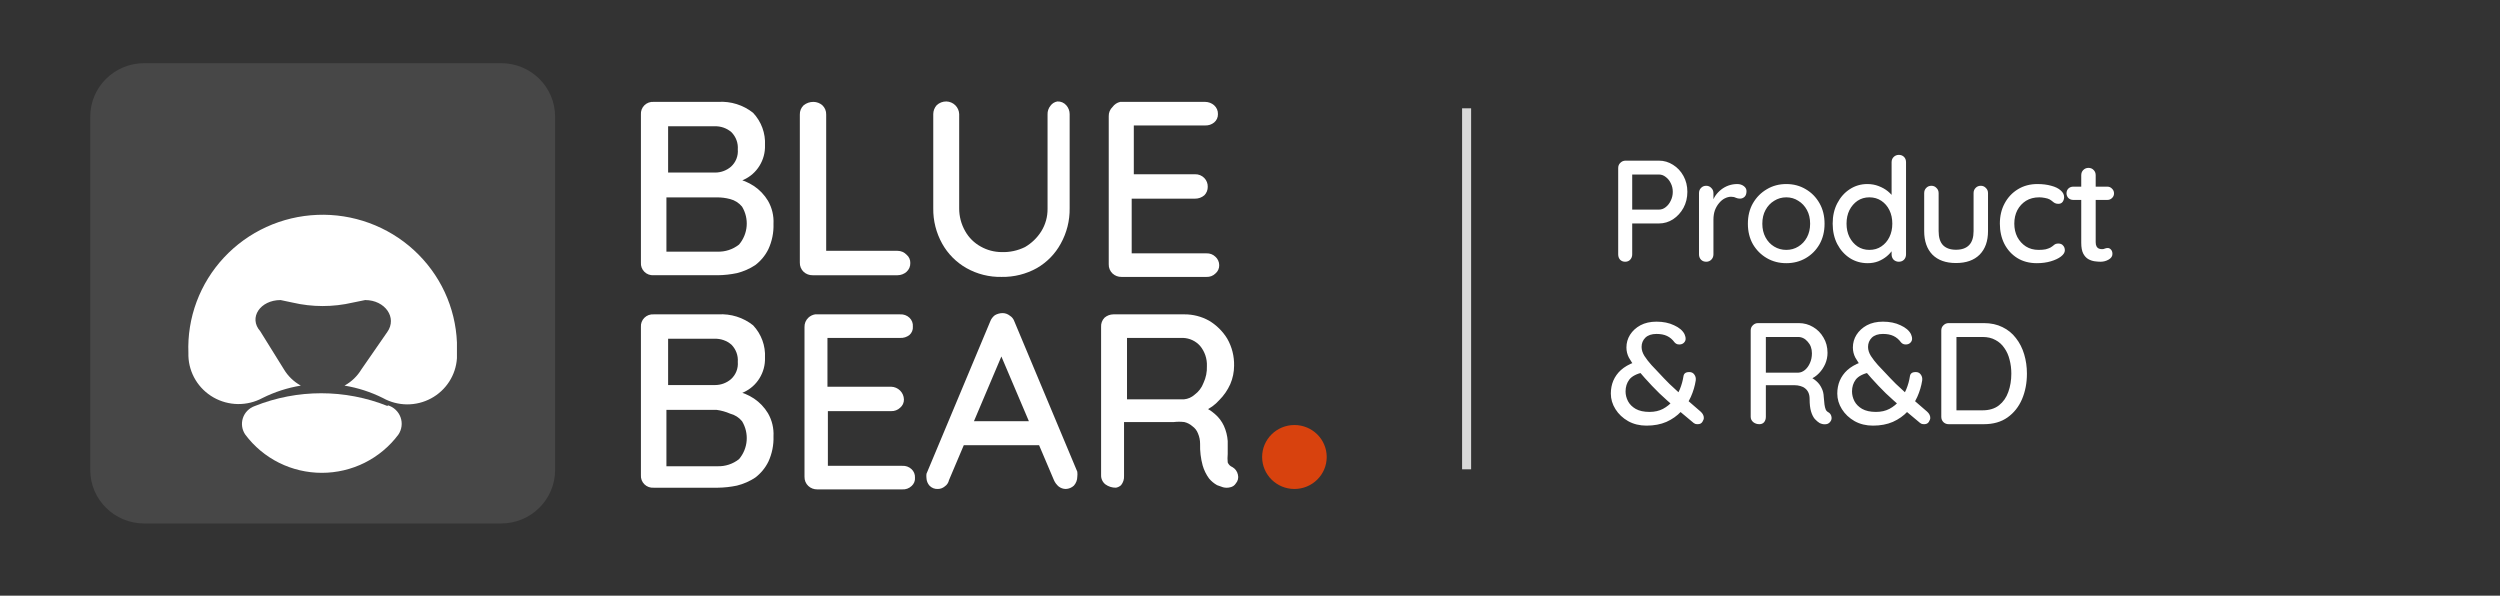 <svg xmlns="http://www.w3.org/2000/svg" width="277" height="66" viewBox="0 0 277 66" fill="none"><rect x="0" y="0" width="277" height="66" fill="#333333" stroke="none"/><path d="M55.525 7H15.979C12.677 7 10 9.651 10 12.921V52.08C10 55.349 12.677 58 15.979 58H55.525C58.828 58 61.505 55.349 61.505 52.08V12.921C61.505 9.651 58.828 7 55.525 7Z" fill="white" fill-opacity="0.1"></path><path d="M35.163 23.807C37.117 23.73 39.067 24.035 40.901 24.705C42.736 25.375 44.419 26.395 45.855 27.709C47.291 29.023 48.453 30.604 49.272 32.361C50.09 34.119 50.552 36.02 50.629 37.955V39.68C50.573 40.602 50.28 41.495 49.78 42.274C49.28 43.054 48.589 43.695 47.77 44.138C46.952 44.58 46.032 44.81 45.1 44.805C44.167 44.8 43.251 44.56 42.438 44.108C41.09 43.432 39.65 42.968 38.169 42.725C38.184 42.716 38.2 42.71 38.215 42.701C38.966 42.279 39.593 41.671 40.036 40.938L42.908 36.789C44.038 35.204 42.672 33.246 40.46 33.246L39.095 33.525C36.896 34.038 34.608 34.038 32.409 33.525L31.091 33.246C28.831 33.246 27.513 35.204 28.831 36.695L31.468 40.938C31.911 41.672 32.538 42.279 33.289 42.701C33.304 42.709 33.319 42.717 33.334 42.725C31.853 42.968 30.413 43.432 29.066 44.108C28.234 44.554 27.3 44.781 26.354 44.769C25.407 44.756 24.48 44.504 23.659 44.037C22.839 43.57 22.152 42.904 21.665 42.101C21.178 41.297 20.906 40.383 20.875 39.446V39.12C20.798 37.186 21.106 35.255 21.782 33.438C22.459 31.622 23.49 29.955 24.816 28.533C26.143 27.111 27.739 25.961 29.515 25.15C31.29 24.339 33.209 23.883 35.163 23.807Z" fill="white"></path><path d="M42.956 44.9C43.283 44.996 43.583 45.166 43.83 45.399C44.078 45.631 44.267 45.917 44.382 46.235C44.497 46.553 44.534 46.894 44.49 47.229C44.447 47.564 44.325 47.884 44.133 48.163C43.152 49.474 41.874 50.54 40.403 51.274C38.931 52.008 37.306 52.39 35.658 52.39C34.011 52.39 32.386 52.008 30.914 51.274C29.442 50.54 28.165 49.474 27.184 48.163C26.999 47.898 26.878 47.594 26.831 47.276C26.784 46.957 26.811 46.632 26.912 46.325C27.012 46.018 27.182 45.739 27.409 45.508C27.636 45.277 27.913 45.101 28.22 44.993C32.946 43.099 38.23 43.099 42.956 44.993V44.9Z" fill="white"></path><path d="M79.583 11.288C80.977 11.201 82.354 11.634 83.443 12.5C83.895 12.981 84.244 13.546 84.471 14.163C84.697 14.779 84.796 15.435 84.761 16.09C84.788 16.894 84.575 17.689 84.149 18.374C83.736 19.047 83.13 19.583 82.407 19.913C81.515 20.346 80.529 20.554 79.536 20.519V19.54C80.202 19.53 80.867 19.609 81.513 19.773C82.236 19.922 82.923 20.207 83.537 20.612C84.169 21.037 84.7 21.594 85.091 22.244C85.54 23.022 85.752 23.912 85.703 24.808C85.735 25.771 85.542 26.728 85.138 27.605C84.798 28.3 84.298 28.907 83.679 29.376C83.06 29.784 82.375 30.083 81.654 30.262C80.957 30.408 80.248 30.486 79.536 30.495H72.427C72.238 30.509 72.048 30.482 71.87 30.417C71.692 30.352 71.531 30.249 71.397 30.116C71.263 29.983 71.159 29.824 71.093 29.648C71.027 29.472 71 29.284 71.014 29.096V12.687C71 12.5 71.027 12.312 71.093 12.136C71.159 11.96 71.263 11.8 71.397 11.667C71.531 11.534 71.692 11.432 71.87 11.366C72.048 11.301 72.238 11.274 72.427 11.288H79.583ZM79.159 13.992H73.698L74.027 13.526V19.446L73.745 19.12H79.253C79.894 19.116 80.512 18.884 80.995 18.468C81.26 18.227 81.465 17.93 81.596 17.598C81.726 17.267 81.778 16.91 81.748 16.556C81.775 16.206 81.725 15.855 81.603 15.525C81.481 15.196 81.29 14.895 81.042 14.645C80.522 14.196 79.848 13.962 79.159 13.992ZM79.394 21.871H73.839V21.637V28.117V27.884H79.489C80.359 27.914 81.211 27.633 81.89 27.092C82.377 26.513 82.671 25.798 82.73 25.046C82.789 24.294 82.61 23.543 82.219 22.896C81.882 22.484 81.42 22.189 80.901 22.057C80.41 21.926 79.903 21.864 79.394 21.871Z" fill="white"></path><path d="M99.45 27.792C99.635 27.792 99.818 27.829 99.988 27.901C100.158 27.973 100.311 28.079 100.439 28.212C100.576 28.325 100.686 28.468 100.759 28.629C100.833 28.791 100.868 28.967 100.862 29.144C100.868 29.328 100.834 29.511 100.76 29.68C100.687 29.849 100.577 30 100.439 30.123C100.166 30.361 99.814 30.494 99.45 30.496H90.034C89.668 30.503 89.314 30.369 89.046 30.123C88.906 29.991 88.796 29.832 88.723 29.655C88.65 29.478 88.615 29.288 88.622 29.097V12.688C88.615 12.497 88.65 12.307 88.723 12.13C88.796 11.953 88.906 11.794 89.046 11.662C89.352 11.417 89.735 11.285 90.128 11.289C90.493 11.291 90.844 11.424 91.117 11.662C91.257 11.794 91.367 11.953 91.44 12.13C91.513 12.307 91.547 12.497 91.541 12.688V28.258L90.976 27.792H99.45Z" fill="white"></path><path d="M117.152 11.242C117.338 11.232 117.524 11.265 117.696 11.338C117.867 11.411 118.019 11.521 118.141 11.661C118.382 11.932 118.516 12.28 118.517 12.64V23.083C118.537 24.451 118.196 25.8 117.529 26.999C116.918 28.123 116.005 29.058 114.892 29.702C113.701 30.368 112.352 30.706 110.985 30.681C109.617 30.713 108.266 30.374 107.077 29.702C105.95 29.061 105.022 28.126 104.394 26.999C103.726 25.8 103.386 24.451 103.405 23.083V12.64C103.407 12.28 103.541 11.932 103.782 11.661C103.925 11.524 104.095 11.416 104.281 11.344C104.467 11.272 104.665 11.237 104.865 11.242C105.235 11.253 105.588 11.405 105.85 11.664C106.113 11.924 106.265 12.273 106.277 12.64V23.083C106.272 23.964 106.5 24.832 106.936 25.6C107.34 26.327 107.944 26.925 108.678 27.325C109.382 27.72 110.176 27.928 110.985 27.931C111.882 27.962 112.772 27.769 113.574 27.372C114.301 26.947 114.915 26.355 115.363 25.647C115.836 24.891 116.081 24.018 116.069 23.129V12.687C116.054 12.332 116.171 11.983 116.399 11.708C116.579 11.461 116.849 11.294 117.152 11.242Z" fill="white"></path><path d="M124.12 11.289H133.535C133.9 11.291 134.251 11.424 134.524 11.662C134.663 11.785 134.772 11.936 134.846 12.105C134.919 12.274 134.954 12.457 134.948 12.641C134.953 12.818 134.918 12.994 134.845 13.156C134.771 13.317 134.662 13.46 134.524 13.573C134.246 13.799 133.894 13.915 133.535 13.9H125.344L125.626 13.434V19.587L125.391 19.307H132.405C132.598 19.301 132.79 19.335 132.969 19.407C133.147 19.48 133.308 19.588 133.441 19.727C133.567 19.857 133.665 20.011 133.729 20.179C133.794 20.347 133.824 20.526 133.818 20.706C133.82 20.878 133.788 21.049 133.724 21.209C133.659 21.369 133.563 21.515 133.441 21.638C133.154 21.884 132.785 22.017 132.405 22.011H125.391V21.732V28.072H133.677C133.859 28.063 134.04 28.091 134.21 28.155C134.381 28.22 134.535 28.318 134.665 28.445C134.798 28.562 134.904 28.706 134.977 28.866C135.05 29.027 135.088 29.201 135.089 29.377C135.095 29.554 135.059 29.73 134.986 29.892C134.912 30.053 134.803 30.196 134.665 30.309C134.535 30.436 134.381 30.534 134.21 30.598C134.04 30.662 133.859 30.691 133.677 30.682H124.261C123.895 30.689 123.54 30.556 123.272 30.309C123.132 30.178 123.022 30.018 122.949 29.841C122.876 29.665 122.842 29.474 122.848 29.284V12.874C122.842 12.683 122.876 12.493 122.949 12.316C123.022 12.14 123.132 11.98 123.272 11.849C123.475 11.564 123.777 11.365 124.12 11.289Z" fill="white"></path><path d="M79.583 34.831C80.977 34.745 82.354 35.177 83.443 36.043C83.895 36.523 84.244 37.089 84.471 37.706C84.697 38.322 84.796 38.978 84.761 39.633C84.788 40.437 84.575 41.232 84.149 41.917C83.736 42.59 83.13 43.126 82.407 43.456C81.515 43.889 80.529 44.097 79.536 44.062V43.083C80.202 43.073 80.867 43.152 81.513 43.316C82.236 43.465 82.923 43.75 83.537 44.155C84.169 44.58 84.7 45.137 85.091 45.786C85.54 46.565 85.752 47.455 85.703 48.35C85.735 49.313 85.542 50.271 85.138 51.148C84.798 51.843 84.298 52.45 83.679 52.919C83.06 53.327 82.375 53.626 81.654 53.805C80.957 53.951 80.248 54.029 79.536 54.038H72.427C72.238 54.052 72.048 54.025 71.87 53.96C71.692 53.894 71.531 53.792 71.397 53.659C71.263 53.526 71.159 53.367 71.093 53.191C71.027 53.014 71 52.827 71.014 52.639V36.23C71 36.042 71.027 35.854 71.093 35.678C71.159 35.502 71.263 35.343 71.397 35.21C71.531 35.077 71.692 34.975 71.87 34.909C72.048 34.844 72.238 34.817 72.427 34.831H79.583ZM79.159 37.535H73.698L74.027 37.069V42.989L73.745 42.663H79.253C79.894 42.658 80.512 42.427 80.995 42.01C81.26 41.77 81.465 41.472 81.596 41.141C81.726 40.81 81.778 40.453 81.748 40.099C81.775 39.749 81.725 39.398 81.603 39.068C81.481 38.739 81.29 38.438 81.042 38.188C80.522 37.739 79.848 37.505 79.159 37.535ZM79.394 45.413H73.839V45.18V51.66H79.489C80.359 51.69 81.211 51.409 81.89 50.868C82.377 50.289 82.671 49.574 82.73 48.822C82.789 48.07 82.61 47.319 82.219 46.672C81.882 46.26 81.42 45.965 80.901 45.833C80.421 45.623 79.914 45.482 79.394 45.413Z" fill="white"></path><path d="M90.316 34.831H99.732C99.922 34.819 100.112 34.845 100.29 34.91C100.468 34.974 100.631 35.074 100.768 35.204C100.901 35.329 101.003 35.482 101.069 35.651C101.134 35.821 101.16 36.002 101.145 36.183C101.16 36.357 101.133 36.532 101.068 36.693C101.003 36.855 100.9 37 100.768 37.115C100.476 37.348 100.106 37.464 99.732 37.442H91.399L91.682 36.975V43.129V42.849H98.744C99.115 42.861 99.467 43.012 99.729 43.272C99.992 43.532 100.144 43.881 100.156 44.248C100.162 44.425 100.126 44.601 100.053 44.763C99.979 44.924 99.87 45.067 99.732 45.18C99.601 45.304 99.446 45.401 99.276 45.465C99.106 45.529 98.925 45.559 98.744 45.553H91.729V45.273V51.614H99.968C100.157 51.601 100.347 51.628 100.525 51.692C100.704 51.756 100.866 51.856 101.003 51.986C101.13 52.106 101.229 52.252 101.294 52.412C101.359 52.573 101.388 52.746 101.38 52.919C101.395 53.093 101.369 53.267 101.303 53.429C101.238 53.591 101.135 53.736 101.003 53.851C100.866 53.981 100.704 54.082 100.525 54.146C100.347 54.21 100.157 54.237 99.968 54.224H90.552C90.186 54.231 89.832 54.098 89.563 53.851C89.423 53.72 89.313 53.56 89.24 53.383C89.167 53.207 89.133 53.017 89.139 52.826V36.23C89.133 36.039 89.167 35.849 89.24 35.672C89.313 35.495 89.423 35.336 89.563 35.204C89.77 35.007 90.033 34.877 90.316 34.831Z" fill="white"></path><path d="M111.409 38.421L105.147 53.199C105.088 53.483 104.919 53.734 104.677 53.898C104.466 54.076 104.2 54.175 103.923 54.178C103.748 54.189 103.573 54.161 103.41 54.097C103.247 54.032 103.101 53.932 102.982 53.805C102.778 53.571 102.662 53.274 102.652 52.966C102.634 52.811 102.634 52.654 102.652 52.499L109.714 35.624C109.815 35.346 109.995 35.103 110.232 34.924C110.49 34.776 110.781 34.696 111.079 34.691C111.371 34.691 111.653 34.79 111.88 34.971C112.124 35.121 112.308 35.353 112.397 35.624L119.365 52.266C119.388 52.452 119.388 52.64 119.365 52.826C119.363 53.186 119.229 53.534 118.989 53.805C118.747 54.033 118.428 54.166 118.094 54.178C117.803 54.178 117.52 54.079 117.294 53.898C117.07 53.706 116.893 53.467 116.776 53.199L110.514 38.467L111.409 38.421ZM106.277 49.329L107.501 46.672H115.363L115.834 49.329H106.277Z" fill="white"></path><path d="M123.649 54.037C123.226 54.044 122.812 53.913 122.472 53.664C122.318 53.541 122.196 53.384 122.114 53.206C122.032 53.028 121.994 52.834 122.001 52.638V36.229C121.988 36.041 122.015 35.853 122.08 35.676C122.145 35.5 122.246 35.339 122.378 35.203C122.651 34.965 123.002 34.832 123.366 34.83H131.229C132.185 34.825 133.126 35.066 133.959 35.529C134.789 36.024 135.484 36.712 135.984 37.534C136.502 38.443 136.762 39.474 136.737 40.518C136.737 41.223 136.593 41.92 136.313 42.569C136.017 43.228 135.602 43.828 135.089 44.34C134.623 44.865 134.044 45.279 133.394 45.552L133.112 44.993C133.669 45.186 134.181 45.487 134.618 45.879C135.038 46.239 135.375 46.684 135.607 47.184C135.847 47.714 135.99 48.282 136.031 48.862C136.031 49.468 136.031 49.934 136.031 50.307C135.999 50.617 135.999 50.93 136.031 51.24C136.078 51.355 136.148 51.46 136.237 51.548C136.326 51.636 136.432 51.706 136.549 51.752C136.705 51.841 136.84 51.962 136.946 52.107C137.051 52.252 137.124 52.417 137.161 52.592C137.205 52.761 137.207 52.94 137.166 53.11C137.125 53.281 137.042 53.439 136.925 53.571C136.857 53.678 136.768 53.771 136.663 53.843C136.558 53.915 136.439 53.965 136.313 53.99C136.051 54.059 135.775 54.059 135.513 53.99L134.854 53.757C134.511 53.566 134.208 53.313 133.959 53.011C133.641 52.574 133.402 52.084 133.253 51.566C133.043 50.791 132.948 49.99 132.971 49.188C132.974 48.788 132.894 48.391 132.735 48.023C132.614 47.705 132.402 47.429 132.123 47.231C131.868 47.004 131.561 46.844 131.229 46.764C130.838 46.716 130.442 46.716 130.052 46.764H124.167L124.543 46.158V52.731C124.566 53.102 124.449 53.468 124.214 53.757C124.056 53.902 123.86 53.999 123.649 54.037ZM124.543 44.247H131.182C131.62 44.207 132.033 44.027 132.359 43.734C132.81 43.404 133.153 42.95 133.347 42.429C133.62 41.846 133.749 41.206 133.724 40.564C133.759 39.752 133.491 38.956 132.971 38.327C132.734 38.06 132.445 37.844 132.121 37.691C131.797 37.539 131.446 37.454 131.087 37.441H124.59L124.873 36.788V44.806L124.543 44.247Z" fill="white"></path><path d="M143.422 54.178C145.398 54.178 147 52.592 147 50.635C147 48.678 145.398 47.092 143.422 47.092C141.446 47.092 139.844 48.678 139.844 50.635C139.844 52.592 141.446 54.178 143.422 54.178Z" fill="#D8420E"></path><rect x="162" y="12" width="1" height="40" fill="#D9D9D9"></rect><path d="M183.808 17.8C184.373 17.8 184.896 17.955 185.376 18.264C185.856 18.563 186.24 18.973 186.528 19.496C186.816 20.019 186.96 20.605 186.96 21.256C186.96 21.907 186.816 22.499 186.528 23.032C186.24 23.555 185.856 23.976 185.376 24.296C184.896 24.605 184.373 24.76 183.808 24.76H180.72L180.848 24.504V28.184C180.848 28.419 180.773 28.616 180.624 28.776C180.485 28.925 180.299 29 180.064 29C179.84 29 179.653 28.925 179.504 28.776C179.365 28.616 179.296 28.419 179.296 28.184V18.616C179.296 18.381 179.376 18.189 179.536 18.04C179.696 17.88 179.888 17.8 180.112 17.8H183.808ZM183.808 23.224C184.085 23.224 184.336 23.133 184.56 22.952C184.795 22.771 184.981 22.531 185.12 22.232C185.269 21.933 185.344 21.608 185.344 21.256C185.344 20.904 185.269 20.584 185.12 20.296C184.981 20.008 184.795 19.779 184.56 19.608C184.336 19.427 184.085 19.336 183.808 19.336H180.688L180.848 19.096V23.432L180.704 23.224H183.808ZM189.049 29C188.815 29 188.623 28.925 188.473 28.776C188.324 28.616 188.249 28.419 188.249 28.184V21.4C188.249 21.165 188.324 20.973 188.473 20.824C188.623 20.664 188.815 20.584 189.049 20.584C189.273 20.584 189.46 20.664 189.609 20.824C189.769 20.973 189.849 21.165 189.849 21.4V23.192L189.689 22.504C189.775 22.205 189.903 21.928 190.073 21.672C190.255 21.416 190.468 21.192 190.713 21C190.959 20.808 191.231 20.659 191.529 20.552C191.839 20.445 192.159 20.392 192.489 20.392C192.767 20.392 193.007 20.467 193.209 20.616C193.412 20.765 193.513 20.952 193.513 21.176C193.513 21.464 193.439 21.677 193.289 21.816C193.14 21.944 192.975 22.008 192.793 22.008C192.633 22.008 192.479 21.976 192.329 21.912C192.18 21.837 192.004 21.8 191.801 21.8C191.577 21.8 191.348 21.859 191.113 21.976C190.879 22.093 190.665 22.269 190.473 22.504C190.281 22.728 190.127 22.995 190.009 23.304C189.903 23.613 189.849 23.96 189.849 24.344V28.184C189.849 28.419 189.769 28.616 189.609 28.776C189.46 28.925 189.273 29 189.049 29ZM202.161 24.792C202.161 25.645 201.975 26.403 201.602 27.064C201.228 27.715 200.722 28.227 200.082 28.6C199.442 28.973 198.722 29.16 197.922 29.16C197.122 29.16 196.402 28.973 195.762 28.6C195.122 28.227 194.61 27.715 194.225 27.064C193.852 26.403 193.665 25.645 193.665 24.792C193.665 23.928 193.852 23.171 194.225 22.52C194.61 21.859 195.122 21.341 195.762 20.968C196.402 20.584 197.122 20.392 197.922 20.392C198.722 20.392 199.442 20.584 200.082 20.968C200.722 21.341 201.228 21.859 201.602 22.52C201.975 23.171 202.161 23.928 202.161 24.792ZM200.562 24.792C200.562 24.205 200.444 23.699 200.21 23.272C199.975 22.835 199.655 22.493 199.25 22.248C198.855 21.992 198.412 21.864 197.922 21.864C197.431 21.864 196.983 21.992 196.578 22.248C196.172 22.493 195.852 22.835 195.618 23.272C195.383 23.699 195.266 24.205 195.266 24.792C195.266 25.357 195.383 25.859 195.618 26.296C195.852 26.733 196.172 27.075 196.578 27.32C196.983 27.565 197.431 27.688 197.922 27.688C198.412 27.688 198.855 27.565 199.25 27.32C199.655 27.075 199.975 26.733 200.21 26.296C200.444 25.859 200.562 25.357 200.562 24.792ZM210.389 17.16C210.623 17.16 210.815 17.235 210.964 17.384C211.114 17.533 211.188 17.731 211.188 17.976V28.184C211.188 28.419 211.114 28.616 210.964 28.776C210.815 28.925 210.623 29 210.389 29C210.164 29 209.972 28.925 209.812 28.776C209.663 28.616 209.589 28.419 209.589 28.184V27.032L209.924 27.048C209.924 27.24 209.844 27.459 209.684 27.704C209.535 27.939 209.327 28.168 209.06 28.392C208.794 28.616 208.479 28.803 208.116 28.952C207.754 29.091 207.364 29.16 206.948 29.16C206.212 29.16 205.551 28.973 204.964 28.6C204.378 28.216 203.914 27.699 203.572 27.048C203.231 26.387 203.06 25.629 203.06 24.776C203.06 23.923 203.231 23.171 203.572 22.52C203.914 21.859 204.372 21.341 204.948 20.968C205.535 20.584 206.186 20.392 206.9 20.392C207.348 20.392 207.764 20.467 208.148 20.616C208.543 20.765 208.884 20.957 209.172 21.192C209.46 21.427 209.684 21.677 209.844 21.944C210.004 22.2 210.084 22.445 210.084 22.68L209.589 22.728V17.976C209.589 17.741 209.663 17.549 209.812 17.4C209.972 17.24 210.164 17.16 210.389 17.16ZM207.124 27.688C207.636 27.688 208.079 27.56 208.452 27.304C208.836 27.048 209.135 26.701 209.348 26.264C209.562 25.827 209.668 25.331 209.668 24.776C209.668 24.221 209.562 23.725 209.348 23.288C209.135 22.851 208.836 22.504 208.452 22.248C208.068 21.992 207.626 21.864 207.124 21.864C206.634 21.864 206.196 21.992 205.812 22.248C205.439 22.504 205.14 22.851 204.916 23.288C204.703 23.725 204.596 24.221 204.596 24.776C204.596 25.331 204.703 25.827 204.916 26.264C205.14 26.701 205.439 27.048 205.812 27.304C206.196 27.56 206.634 27.688 207.124 27.688ZM219.472 20.584C219.696 20.584 219.883 20.664 220.032 20.824C220.192 20.973 220.272 21.165 220.272 21.4V25.608C220.272 26.717 219.963 27.587 219.344 28.216C218.725 28.835 217.851 29.144 216.72 29.144C215.6 29.144 214.731 28.835 214.112 28.216C213.504 27.587 213.2 26.717 213.2 25.608V21.4C213.2 21.165 213.275 20.973 213.424 20.824C213.573 20.664 213.765 20.584 214 20.584C214.224 20.584 214.411 20.664 214.56 20.824C214.72 20.973 214.8 21.165 214.8 21.4V25.608C214.8 26.301 214.96 26.819 215.28 27.16C215.611 27.501 216.091 27.672 216.72 27.672C217.36 27.672 217.845 27.501 218.176 27.16C218.507 26.819 218.672 26.301 218.672 25.608V21.4C218.672 21.165 218.747 20.973 218.896 20.824C219.045 20.664 219.237 20.584 219.472 20.584ZM225.745 20.392C226.321 20.392 226.833 20.456 227.281 20.584C227.729 20.701 228.076 20.872 228.321 21.096C228.577 21.309 228.705 21.56 228.705 21.848C228.705 22.029 228.652 22.2 228.545 22.36C228.438 22.509 228.278 22.584 228.065 22.584C227.916 22.584 227.788 22.557 227.681 22.504C227.585 22.451 227.494 22.387 227.409 22.312C227.324 22.237 227.217 22.163 227.089 22.088C226.972 22.024 226.796 21.971 226.561 21.928C226.337 21.885 226.134 21.864 225.953 21.864C225.388 21.864 224.897 21.992 224.481 22.248C224.076 22.504 223.756 22.851 223.521 23.288C223.297 23.725 223.185 24.221 223.185 24.776C223.185 25.331 223.297 25.827 223.521 26.264C223.756 26.701 224.07 27.048 224.465 27.304C224.87 27.56 225.34 27.688 225.873 27.688C226.193 27.688 226.454 27.667 226.657 27.624C226.86 27.571 227.036 27.507 227.185 27.432C227.345 27.336 227.478 27.24 227.585 27.144C227.702 27.037 227.862 26.984 228.065 26.984C228.3 26.984 228.476 27.059 228.593 27.208C228.721 27.347 228.785 27.523 228.785 27.736C228.785 27.971 228.641 28.2 228.353 28.424C228.076 28.637 227.702 28.813 227.233 28.952C226.764 29.091 226.246 29.16 225.681 29.16C224.849 29.16 224.124 28.968 223.505 28.584C222.897 28.2 222.422 27.677 222.081 27.016C221.75 26.355 221.585 25.608 221.585 24.776C221.585 23.933 221.761 23.187 222.113 22.536C222.465 21.875 222.956 21.352 223.585 20.968C224.214 20.584 224.934 20.392 225.745 20.392ZM229.722 20.68H233.482C233.695 20.68 233.871 20.755 234.01 20.904C234.159 21.043 234.234 21.219 234.234 21.432C234.234 21.635 234.159 21.805 234.01 21.944C233.871 22.083 233.695 22.152 233.482 22.152H229.722C229.508 22.152 229.327 22.083 229.178 21.944C229.039 21.795 228.97 21.619 228.97 21.416C228.97 21.203 229.039 21.027 229.178 20.888C229.327 20.749 229.508 20.68 229.722 20.68ZM231.402 18.6C231.636 18.6 231.828 18.68 231.978 18.84C232.127 18.989 232.202 19.181 232.202 19.416V26.84C232.202 27.032 232.234 27.187 232.298 27.304C232.362 27.421 232.447 27.501 232.554 27.544C232.671 27.587 232.788 27.608 232.906 27.608C233.023 27.608 233.124 27.587 233.21 27.544C233.306 27.501 233.418 27.48 233.546 27.48C233.674 27.48 233.791 27.539 233.898 27.656C234.004 27.773 234.058 27.933 234.058 28.136C234.058 28.392 233.919 28.6 233.642 28.76C233.364 28.92 233.066 29 232.746 29C232.564 29 232.351 28.984 232.106 28.952C231.86 28.92 231.62 28.84 231.386 28.712C231.162 28.584 230.975 28.381 230.826 28.104C230.676 27.816 230.602 27.416 230.602 26.904V19.416C230.602 19.181 230.676 18.989 230.826 18.84C230.986 18.68 231.178 18.6 231.402 18.6ZM182.432 47.16C181.675 47.16 180.997 46.995 180.4 46.664C179.803 46.323 179.333 45.88 178.992 45.336C178.651 44.792 178.48 44.216 178.48 43.608C178.48 43.096 178.571 42.621 178.752 42.184C178.944 41.736 179.227 41.341 179.6 41C179.984 40.659 180.469 40.376 181.056 40.152L182.112 41.24C181.344 41.411 180.816 41.683 180.528 42.056C180.251 42.429 180.112 42.867 180.112 43.368C180.112 43.741 180.203 44.104 180.384 44.456C180.565 44.797 180.848 45.08 181.232 45.304C181.627 45.528 182.139 45.64 182.768 45.64C183.333 45.64 183.829 45.528 184.256 45.304C184.693 45.069 185.067 44.765 185.376 44.392C185.685 44.008 185.936 43.587 186.128 43.128C186.32 42.659 186.453 42.179 186.528 41.688C186.549 41.539 186.608 41.427 186.704 41.352C186.8 41.267 186.96 41.224 187.184 41.224C187.419 41.224 187.6 41.315 187.728 41.496C187.867 41.677 187.92 41.896 187.888 42.152C187.792 42.771 187.611 43.379 187.344 43.976C187.077 44.563 186.72 45.101 186.272 45.592C185.824 46.072 185.28 46.456 184.64 46.744C184 47.021 183.264 47.16 182.432 47.16ZM188.112 47C188.016 47 187.925 46.989 187.84 46.968C187.765 46.936 187.707 46.904 187.664 46.872C186.928 46.264 186.245 45.693 185.616 45.16C184.997 44.627 184.411 44.099 183.856 43.576C183.312 43.043 182.773 42.477 182.24 41.88C181.867 41.453 181.525 41.059 181.216 40.696C180.917 40.333 180.672 39.976 180.48 39.624C180.299 39.272 180.208 38.899 180.208 38.504C180.208 37.992 180.341 37.523 180.608 37.096C180.885 36.659 181.269 36.307 181.76 36.04C182.261 35.773 182.853 35.64 183.536 35.64C184.283 35.64 184.933 35.773 185.488 36.04C186.053 36.296 186.437 36.621 186.64 37.016C186.651 37.027 186.672 37.085 186.704 37.192C186.747 37.288 186.768 37.405 186.768 37.544C186.768 37.704 186.704 37.848 186.576 37.976C186.448 38.104 186.277 38.168 186.064 38.168C185.925 38.168 185.813 38.141 185.728 38.088C185.643 38.035 185.579 37.981 185.536 37.928C185.301 37.608 185.024 37.373 184.704 37.224C184.395 37.075 184.005 37 183.536 37C183.003 37 182.592 37.139 182.304 37.416C182.027 37.693 181.888 38.035 181.888 38.44C181.888 38.771 181.995 39.107 182.208 39.448C182.432 39.789 182.688 40.12 182.976 40.44C183.275 40.749 183.547 41.037 183.792 41.304C184.155 41.699 184.549 42.109 184.976 42.536C185.413 42.952 185.845 43.352 186.272 43.736C186.709 44.12 187.115 44.472 187.488 44.792C187.861 45.112 188.176 45.384 188.432 45.608C188.549 45.715 188.635 45.821 188.688 45.928C188.752 46.035 188.784 46.163 188.784 46.312C188.784 46.429 188.731 46.573 188.624 46.744C188.517 46.915 188.347 47 188.112 47ZM194.937 47C194.681 47 194.457 46.925 194.265 46.776C194.073 46.616 193.977 46.419 193.977 46.184V36.616C193.977 36.381 194.057 36.189 194.217 36.04C194.377 35.88 194.569 35.8 194.793 35.8H199.305C199.881 35.8 200.409 35.944 200.889 36.232C201.369 36.509 201.753 36.899 202.041 37.4C202.339 37.891 202.489 38.456 202.489 39.096C202.489 39.523 202.403 39.933 202.233 40.328C202.062 40.712 201.833 41.053 201.545 41.352C201.257 41.651 200.931 41.875 200.569 42.024L200.393 41.72C200.723 41.837 201.011 42.008 201.257 42.232C201.502 42.445 201.694 42.701 201.833 43C201.982 43.288 202.062 43.619 202.073 43.992C202.105 44.323 202.131 44.6 202.153 44.824C202.185 45.037 202.227 45.213 202.281 45.352C202.334 45.491 202.43 45.597 202.569 45.672C202.761 45.779 202.878 45.939 202.921 46.152C202.974 46.365 202.931 46.557 202.793 46.728C202.697 46.856 202.574 46.941 202.425 46.984C202.286 47.016 202.142 47.021 201.993 47C201.843 46.968 201.715 46.925 201.609 46.872C201.438 46.765 201.262 46.616 201.081 46.424C200.91 46.221 200.771 45.944 200.665 45.592C200.558 45.24 200.505 44.776 200.505 44.2C200.505 43.933 200.462 43.704 200.377 43.512C200.291 43.32 200.174 43.165 200.025 43.048C199.875 42.92 199.699 42.829 199.497 42.776C199.294 42.712 199.07 42.68 198.825 42.68H195.433L195.657 42.36V46.184C195.657 46.419 195.593 46.616 195.465 46.776C195.337 46.925 195.161 47 194.937 47ZM195.449 41.288H199.273C199.518 41.277 199.753 41.181 199.977 41C200.211 40.808 200.398 40.552 200.537 40.232C200.686 39.912 200.761 39.549 200.761 39.144C200.761 38.632 200.606 38.205 200.297 37.864C199.998 37.512 199.641 37.336 199.225 37.336H195.481L195.657 36.92V41.624L195.449 41.288ZM207.523 47.16C206.766 47.16 206.089 46.995 205.491 46.664C204.894 46.323 204.425 45.88 204.083 45.336C203.742 44.792 203.571 44.216 203.571 43.608C203.571 43.096 203.662 42.621 203.843 42.184C204.035 41.736 204.318 41.341 204.691 41C205.075 40.659 205.561 40.376 206.147 40.152L207.203 41.24C206.435 41.411 205.907 41.683 205.619 42.056C205.342 42.429 205.203 42.867 205.203 43.368C205.203 43.741 205.294 44.104 205.475 44.456C205.657 44.797 205.939 45.08 206.323 45.304C206.718 45.528 207.23 45.64 207.859 45.64C208.425 45.64 208.921 45.528 209.347 45.304C209.785 45.069 210.158 44.765 210.467 44.392C210.777 44.008 211.027 43.587 211.219 43.128C211.411 42.659 211.545 42.179 211.619 41.688C211.641 41.539 211.699 41.427 211.795 41.352C211.891 41.267 212.051 41.224 212.275 41.224C212.51 41.224 212.691 41.315 212.819 41.496C212.958 41.677 213.011 41.896 212.979 42.152C212.883 42.771 212.702 43.379 212.435 43.976C212.169 44.563 211.811 45.101 211.363 45.592C210.915 46.072 210.371 46.456 209.731 46.744C209.091 47.021 208.355 47.16 207.523 47.16ZM213.203 47C213.107 47 213.017 46.989 212.931 46.968C212.857 46.936 212.798 46.904 212.755 46.872C212.019 46.264 211.337 45.693 210.707 45.16C210.089 44.627 209.502 44.099 208.947 43.576C208.403 43.043 207.865 42.477 207.331 41.88C206.958 41.453 206.617 41.059 206.307 40.696C206.009 40.333 205.763 39.976 205.571 39.624C205.39 39.272 205.299 38.899 205.299 38.504C205.299 37.992 205.433 37.523 205.699 37.096C205.977 36.659 206.361 36.307 206.851 36.04C207.353 35.773 207.945 35.64 208.627 35.64C209.374 35.64 210.025 35.773 210.579 36.04C211.145 36.296 211.529 36.621 211.731 37.016C211.742 37.027 211.763 37.085 211.795 37.192C211.838 37.288 211.859 37.405 211.859 37.544C211.859 37.704 211.795 37.848 211.667 37.976C211.539 38.104 211.369 38.168 211.155 38.168C211.017 38.168 210.905 38.141 210.819 38.088C210.734 38.035 210.67 37.981 210.627 37.928C210.393 37.608 210.115 37.373 209.795 37.224C209.486 37.075 209.097 37 208.627 37C208.094 37 207.683 37.139 207.395 37.416C207.118 37.693 206.979 38.035 206.979 38.44C206.979 38.771 207.086 39.107 207.299 39.448C207.523 39.789 207.779 40.12 208.067 40.44C208.366 40.749 208.638 41.037 208.883 41.304C209.246 41.699 209.641 42.109 210.067 42.536C210.505 42.952 210.937 43.352 211.363 43.736C211.801 44.12 212.206 44.472 212.579 44.792C212.953 45.112 213.267 45.384 213.523 45.608C213.641 45.715 213.726 45.821 213.779 45.928C213.843 46.035 213.875 46.163 213.875 46.312C213.875 46.429 213.822 46.573 213.715 46.744C213.609 46.915 213.438 47 213.203 47ZM219.815 35.8C220.593 35.8 221.281 35.949 221.879 36.248C222.476 36.536 222.972 36.941 223.367 37.464C223.772 37.976 224.076 38.573 224.279 39.256C224.481 39.928 224.583 40.643 224.583 41.4C224.583 42.435 224.401 43.379 224.039 44.232C223.676 45.075 223.143 45.747 222.439 46.248C221.735 46.749 220.86 47 219.815 47H215.911C215.687 47 215.495 46.925 215.335 46.776C215.175 46.616 215.095 46.419 215.095 46.184V36.616C215.095 36.381 215.175 36.189 215.335 36.04C215.495 35.88 215.687 35.8 215.911 35.8H219.815ZM219.655 45.464C220.412 45.464 221.025 45.277 221.495 44.904C221.964 44.531 222.305 44.04 222.519 43.432C222.743 42.813 222.855 42.136 222.855 41.4C222.855 40.856 222.791 40.344 222.663 39.864C222.545 39.373 222.353 38.941 222.087 38.568C221.831 38.184 221.5 37.885 221.095 37.672C220.7 37.448 220.22 37.336 219.655 37.336H216.631L216.775 37.192V45.624L216.679 45.464H219.655Z" fill="white"></path></svg>